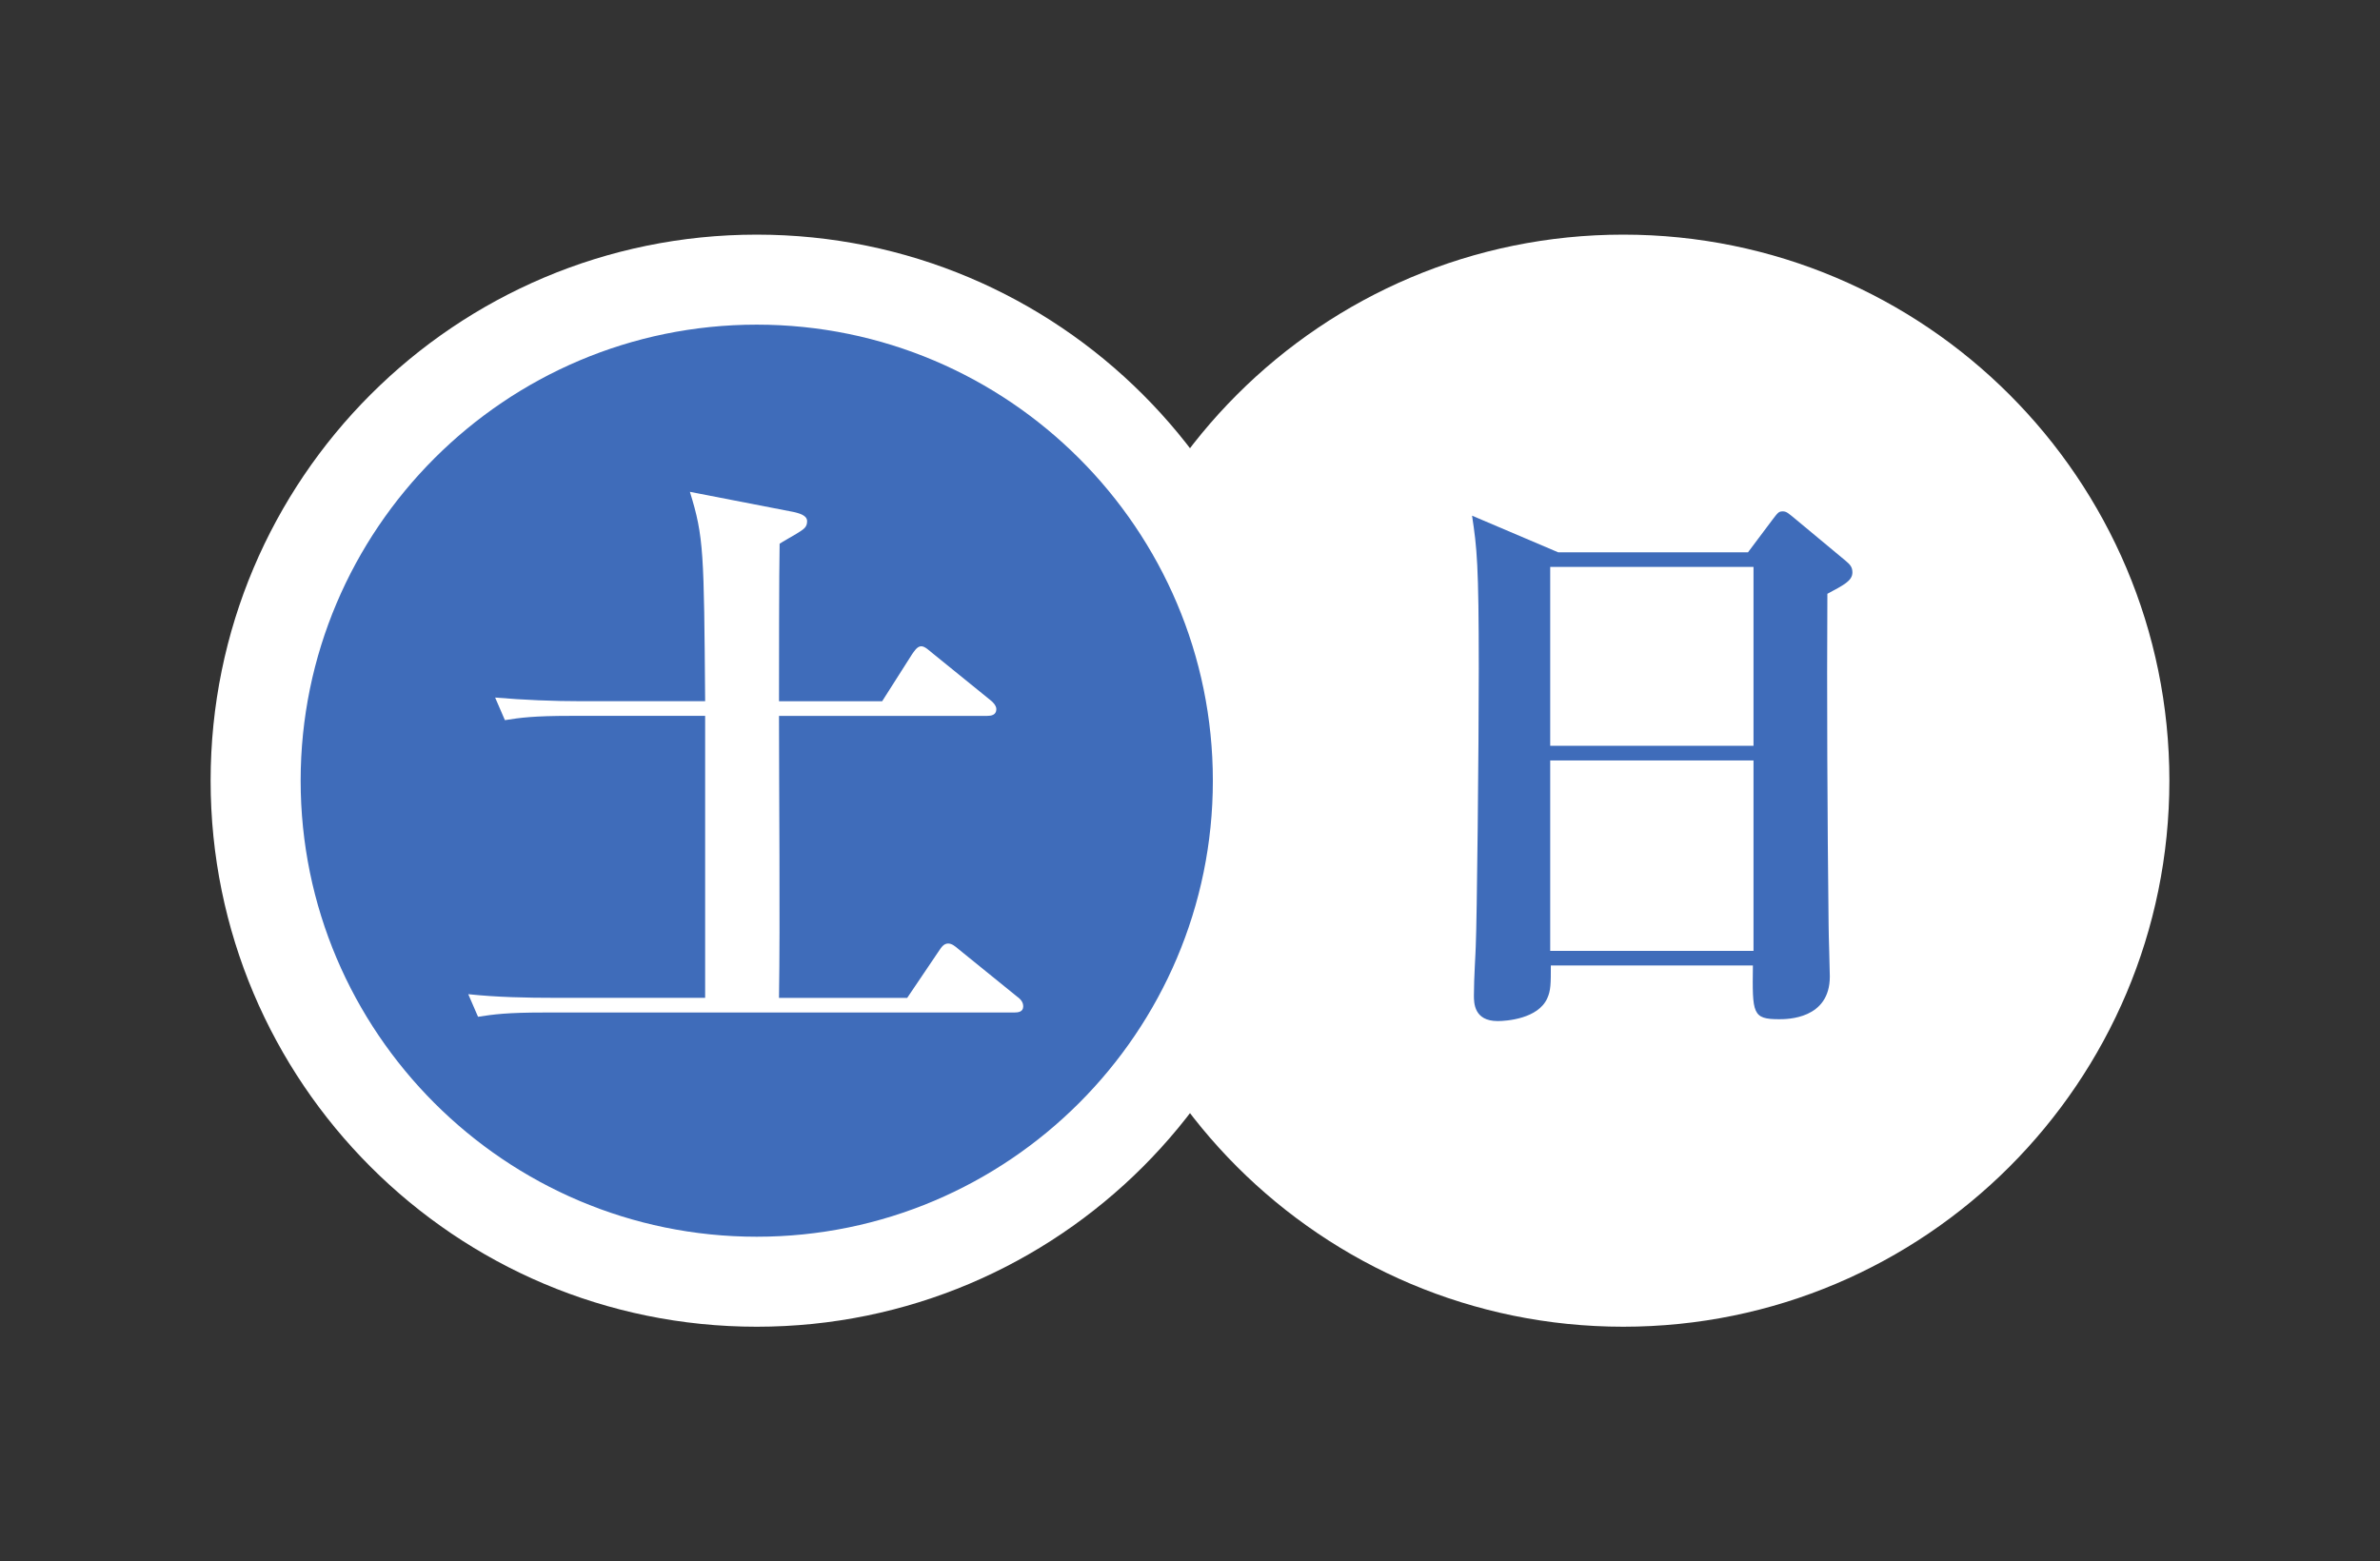 <?xml version="1.0" encoding="utf-8"?>
<!-- Generator: Adobe Illustrator 15.0.2, SVG Export Plug-In . SVG Version: 6.00 Build 0)  -->
<!DOCTYPE svg PUBLIC "-//W3C//DTD SVG 1.1//EN" "http://www.w3.org/Graphics/SVG/1.1/DTD/svg11.dtd">
<svg version="1.1" id="レイヤー_1" xmlns="http://www.w3.org/2000/svg" xmlns:xlink="http://www.w3.org/1999/xlink" x="0px"
	 y="0px" width="317px" height="208px" viewBox="0 0 317 208" enable-background="new 0 0 317 208" xml:space="preserve">
<rect x="0" y="0" width="317" height="208" fill="#333333" stroke="none"/>
<g>
	<path fill="#FFFFFF" d="M288.947,104c0,40.174-32.567,72.743-72.74,72.743c-40.178,0-72.741-32.569-72.741-72.743
		c-0.001-40.173,32.563-72.743,72.741-72.743C256.379,31.257,288.947,63.827,288.947,104z"/>
	<g>
		<path fill="#3F6CBA" d="M100.791,170.749c-36.802,0-66.743-29.942-66.743-66.749c0-36.805,29.941-66.748,66.743-66.748
			c36.806,0,66.749,29.943,66.749,66.748C167.539,140.805,137.597,170.749,100.791,170.749z"/>
		<path fill="#FFFFFF" d="M100.791,43.248c33.5,0,60.753,27.253,60.753,60.752s-27.253,60.753-60.753,60.753
			c-33.496,0-60.747-27.254-60.747-60.753S67.295,43.248,100.791,43.248 M100.791,31.257c-40.174,0-72.738,32.57-72.738,72.743
			c0,40.174,32.564,72.743,72.738,72.743s72.745-32.569,72.745-72.743C173.535,63.827,140.965,31.257,100.791,31.257L100.791,31.257
			z"/>
	</g>
	<g>
		<g>
			<path fill="#FFFFFF" d="M117.5,93.414l3.984-6.262c0.244-0.324,0.65-1.058,1.221-1.058c0.488,0,1.057,0.57,1.463,0.896
				l7.725,6.262c0.326,0.244,0.814,0.732,0.814,1.219c0,0.814-0.732,0.896-1.221,0.896h-27.728c0,10.488,0.164,27.158,0,37.566
				h17.076l4.229-6.262c0.326-0.488,0.65-0.977,1.221-0.977c0.486,0,0.895,0.324,1.463,0.812l7.725,6.261
				c0.57,0.407,0.814,0.813,0.814,1.305c0,0.729-0.652,0.812-1.221,0.812H72.533c-5.041,0-6.748,0.244-8.863,0.567l-1.301-3.008
				c3.822,0.406,7.725,0.486,11.629,0.486H93.92V95.365H76.032c-4.961,0-6.75,0.244-8.783,0.57l-1.301-3.01
				c3.822,0.326,7.725,0.488,11.547,0.488h16.426c-0.162-19.84-0.162-21.873-2.033-27.891l13.824,2.684
				c0.65,0.162,1.787,0.407,1.787,1.219c0,0.814-0.406,1.059-1.463,1.709c-0.812,0.488-1.707,0.975-2.195,1.301
				c-0.082,3.334-0.082,17.971-0.082,20.979H117.5z"/>
		</g>
	</g>
	<g>
		<g>
			<path fill="#3F6CBA" d="M232.822,73.574l3.172-4.229c0.812-1.057,0.896-1.221,1.463-1.221c0.488,0,0.732,0.244,1.628,0.977
				l6.747,5.611c0.57,0.486,0.896,0.812,0.896,1.545c0,1.137-1.221,1.707-3.334,2.846c-0.08,13.172,0,30.249,0.164,44.152
				c0,1.14,0.162,5.854,0.162,6.832c0,5.69-5.693,5.69-6.75,5.69c-3.578,0-3.578-0.731-3.496-7.156h-26.914
				c0,2.439,0,3.335-0.487,4.393c-1.222,2.686-5.367,3.01-6.587,3.01c-3.172,0-3.172-2.438-3.172-3.416
				c0-2.355,0.244-5.937,0.244-6.504c0.162-3.334,0.404-26.59,0.404-36.999c0-13.906-0.242-16.102-0.896-20.41l11.466,4.879H232.822
				z M206.477,75.526V99.35h27.078V75.526H206.477z M206.477,101.303v25.369h27.078v-25.369H206.477z"/>
		</g>
	</g>
</g>
</svg>

